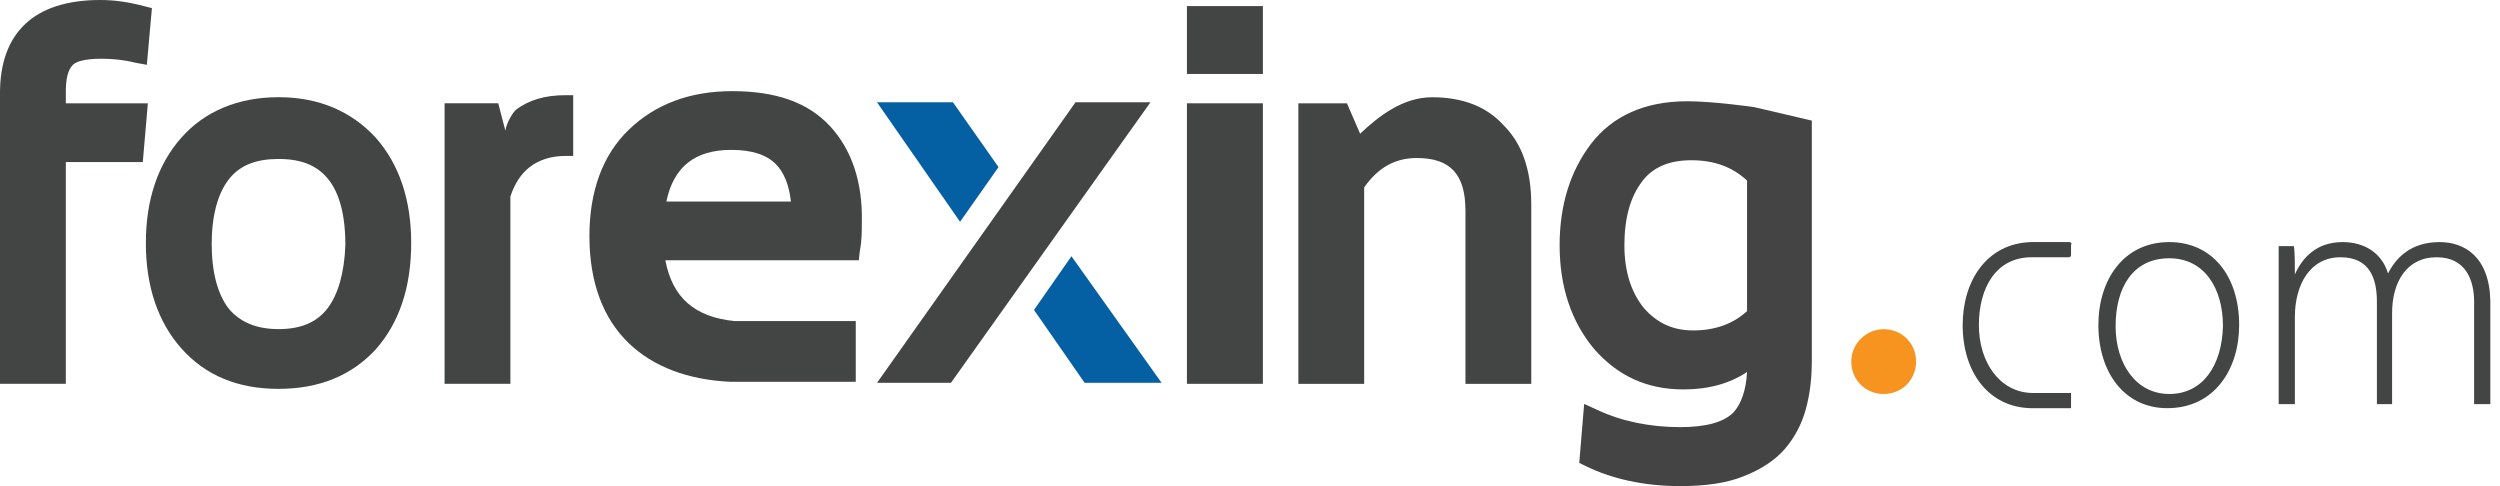 <svg width="180" height="35" viewBox="0 0 180 35" fill="none" xmlns="http://www.w3.org/2000/svg">
<path d="M126.283 7.709C126.283 7.709 123.386 7.291 121.478 7.291C118.44 7.291 116.108 8.335 114.554 10.354C113.07 12.304 112.293 14.74 112.293 17.664C112.293 20.658 113.141 23.164 114.766 25.113C116.462 27.063 118.581 28.038 121.196 28.038C123.033 28.038 124.516 27.62 125.788 26.784C125.718 28.107 125.364 29.082 124.799 29.708C124.092 30.404 122.821 30.753 120.984 30.753C118.793 30.753 116.744 30.335 114.978 29.5L114.059 29.082L113.706 33.328L114.13 33.537C116.108 34.512 118.44 34.999 120.984 34.999C122.75 34.999 124.304 34.791 125.506 34.303C126.777 33.816 127.837 33.12 128.544 32.284C129.25 31.449 129.745 30.474 130.028 29.43C130.31 28.386 130.451 27.272 130.451 25.949V8.683L126.283 7.709ZM121.902 23.791C120.418 23.791 119.288 23.234 118.369 22.189C117.451 21.076 116.956 19.544 116.956 17.664C116.956 15.715 117.38 14.183 118.228 13.069C119.005 12.025 120.206 11.538 121.761 11.538C123.457 11.538 124.728 12.025 125.788 13V22.398C124.799 23.303 123.527 23.791 121.902 23.791Z" fill="#444445"/>
<path d="M4.74 7.438V6.562C4.74 5.688 4.885 5.031 5.25 4.667C5.469 4.448 6.052 4.229 7.292 4.229C8.094 4.229 8.896 4.302 9.771 4.521L10.573 4.667L10.938 0.583L10.354 0.438C9.26 0.146 8.24 0 7.219 0C2.479 0 0 2.333 0 6.708V27.635H4.74V11.667H10.281L10.646 7.438H4.74Z" fill="#434444"/>
<path d="M20.054 6.998C17.137 6.998 14.731 8.019 13.054 9.915C11.377 11.81 10.502 14.363 10.502 17.498C10.502 20.634 11.377 23.186 13.054 25.081C14.804 27.05 17.137 27.998 20.054 27.998C22.971 27.998 25.304 27.05 27.054 25.154C28.731 23.259 29.606 20.706 29.606 17.498C29.606 14.363 28.731 11.81 27.054 9.915C25.304 8.019 22.971 6.998 20.054 6.998ZM23.554 22.238C22.752 23.259 21.585 23.696 20.054 23.696C18.45 23.696 17.283 23.186 16.481 22.238C15.679 21.217 15.242 19.613 15.242 17.571C15.242 15.529 15.679 13.925 16.481 12.904C17.283 11.883 18.45 11.446 20.054 11.446C22.096 11.446 24.866 12.102 24.866 17.644C24.794 19.613 24.356 21.217 23.554 22.238Z" fill="#434444"/>
<path d="M77.436 7.365H82.832L68.468 27.563H63.145L77.436 7.365Z" fill="#434444"/>
<path d="M68.613 7.365H63.145L69.124 15.969L71.894 12.032L68.613 7.365Z" fill="#0560A3"/>
<path d="M74.447 22.314L78.093 27.564H83.635L77.145 18.449L74.447 22.314Z" fill="#0560A3"/>
<path d="M90.928 7.438H85.459V27.635H90.928V7.438Z" fill="#434444"/>
<path d="M90.928 0.439H85.459V5.325H90.928V0.439Z" fill="#434444"/>
<path d="M103.105 7.002C100.991 7.002 99.241 8.387 97.928 9.627L96.981 7.439H93.481V27.637H98.22V13.492C99.241 12.033 100.48 11.377 102.012 11.377C104.418 11.377 105.512 12.544 105.512 15.169V27.637H110.251V14.731C110.251 12.252 109.595 10.356 108.283 9.044C107.043 7.658 105.293 7.002 103.105 7.002Z" fill="#434444"/>
<path d="M148.969 17.43H146.271C143.063 17.503 141.312 20.201 141.312 23.409C141.312 26.836 143.208 29.315 146.198 29.388H149.115V28.294H146.271C143.938 28.221 142.479 26.034 142.479 23.409C142.479 20.711 143.719 18.523 146.271 18.523H148.969C149.042 18.523 149.115 18.451 149.115 18.378V17.648C149.187 17.503 149.115 17.43 148.969 17.43Z" fill="#434444"/>
<path d="M156.188 17.43C152.907 17.43 151.084 20.128 151.084 23.409C151.084 26.836 152.98 29.388 156.042 29.388C159.469 29.388 161.219 26.544 161.219 23.409C161.219 19.836 159.251 17.43 156.188 17.43ZM156.188 28.367C153.782 28.367 152.324 26.18 152.324 23.482C152.324 20.711 153.563 18.596 156.188 18.596C158.74 18.596 160.053 20.784 160.053 23.482C159.98 26.326 158.594 28.367 156.188 28.367Z" fill="#434444"/>
<path d="M175.658 17.43C173.617 17.43 172.523 18.523 171.939 19.69C171.502 18.232 170.262 17.43 168.658 17.43C166.762 17.43 165.742 18.596 165.231 19.763C165.231 19.107 165.231 18.086 165.158 17.721H164.064C164.064 18.596 164.064 19.69 164.064 20.638V29.096H165.231V22.826C165.231 20.492 166.325 18.523 168.512 18.523C170.627 18.523 171.137 20.055 171.137 21.732V29.096H172.231V22.534C172.231 20.346 173.252 18.523 175.439 18.523C177.554 18.523 178.137 20.201 178.137 21.732V29.096H179.304V21.659C179.231 18.451 177.408 17.43 175.658 17.43Z" fill="#434444"/>
<path d="M135.624 23.701C134.385 23.701 133.291 24.722 133.291 26.035C133.291 27.347 134.312 28.368 135.624 28.368C136.937 28.368 137.958 27.347 137.958 26.035C137.958 24.722 136.937 23.701 135.624 23.701Z" fill="#F6941F"/>
<path d="M40.687 6.854C39.228 6.854 38.062 7.218 37.187 7.874C36.895 8.093 36.458 8.895 36.385 9.406L35.874 7.437H32.01V27.635H36.749V14.145C37.041 13.27 37.478 12.541 38.135 12.031C38.791 11.52 39.666 11.229 40.687 11.229C40.906 11.229 41.051 11.229 41.27 11.229V6.854C40.978 6.854 40.833 6.854 40.687 6.854Z" fill="#434444"/>
<path d="M59.792 9.115C58.188 7.365 55.854 6.562 52.719 6.562C49.656 6.562 47.177 7.51 45.281 9.333C43.385 11.156 42.438 13.781 42.438 16.99C42.438 20.271 43.385 22.896 45.281 24.719C47.031 26.396 49.51 27.344 52.573 27.49H61.615V23.115H52.865C50.021 22.823 48.417 21.438 47.906 18.74H61.833L61.906 18.083C62.052 17.354 62.052 16.625 62.052 16.042C62.125 13.125 61.323 10.792 59.792 9.115ZM47.979 14.51C48.49 12.031 50.021 10.792 52.646 10.792C54.177 10.792 55.198 11.156 55.854 11.812C56.438 12.396 56.802 13.271 56.948 14.51H47.979Z" fill="#434444"/>
</svg>
